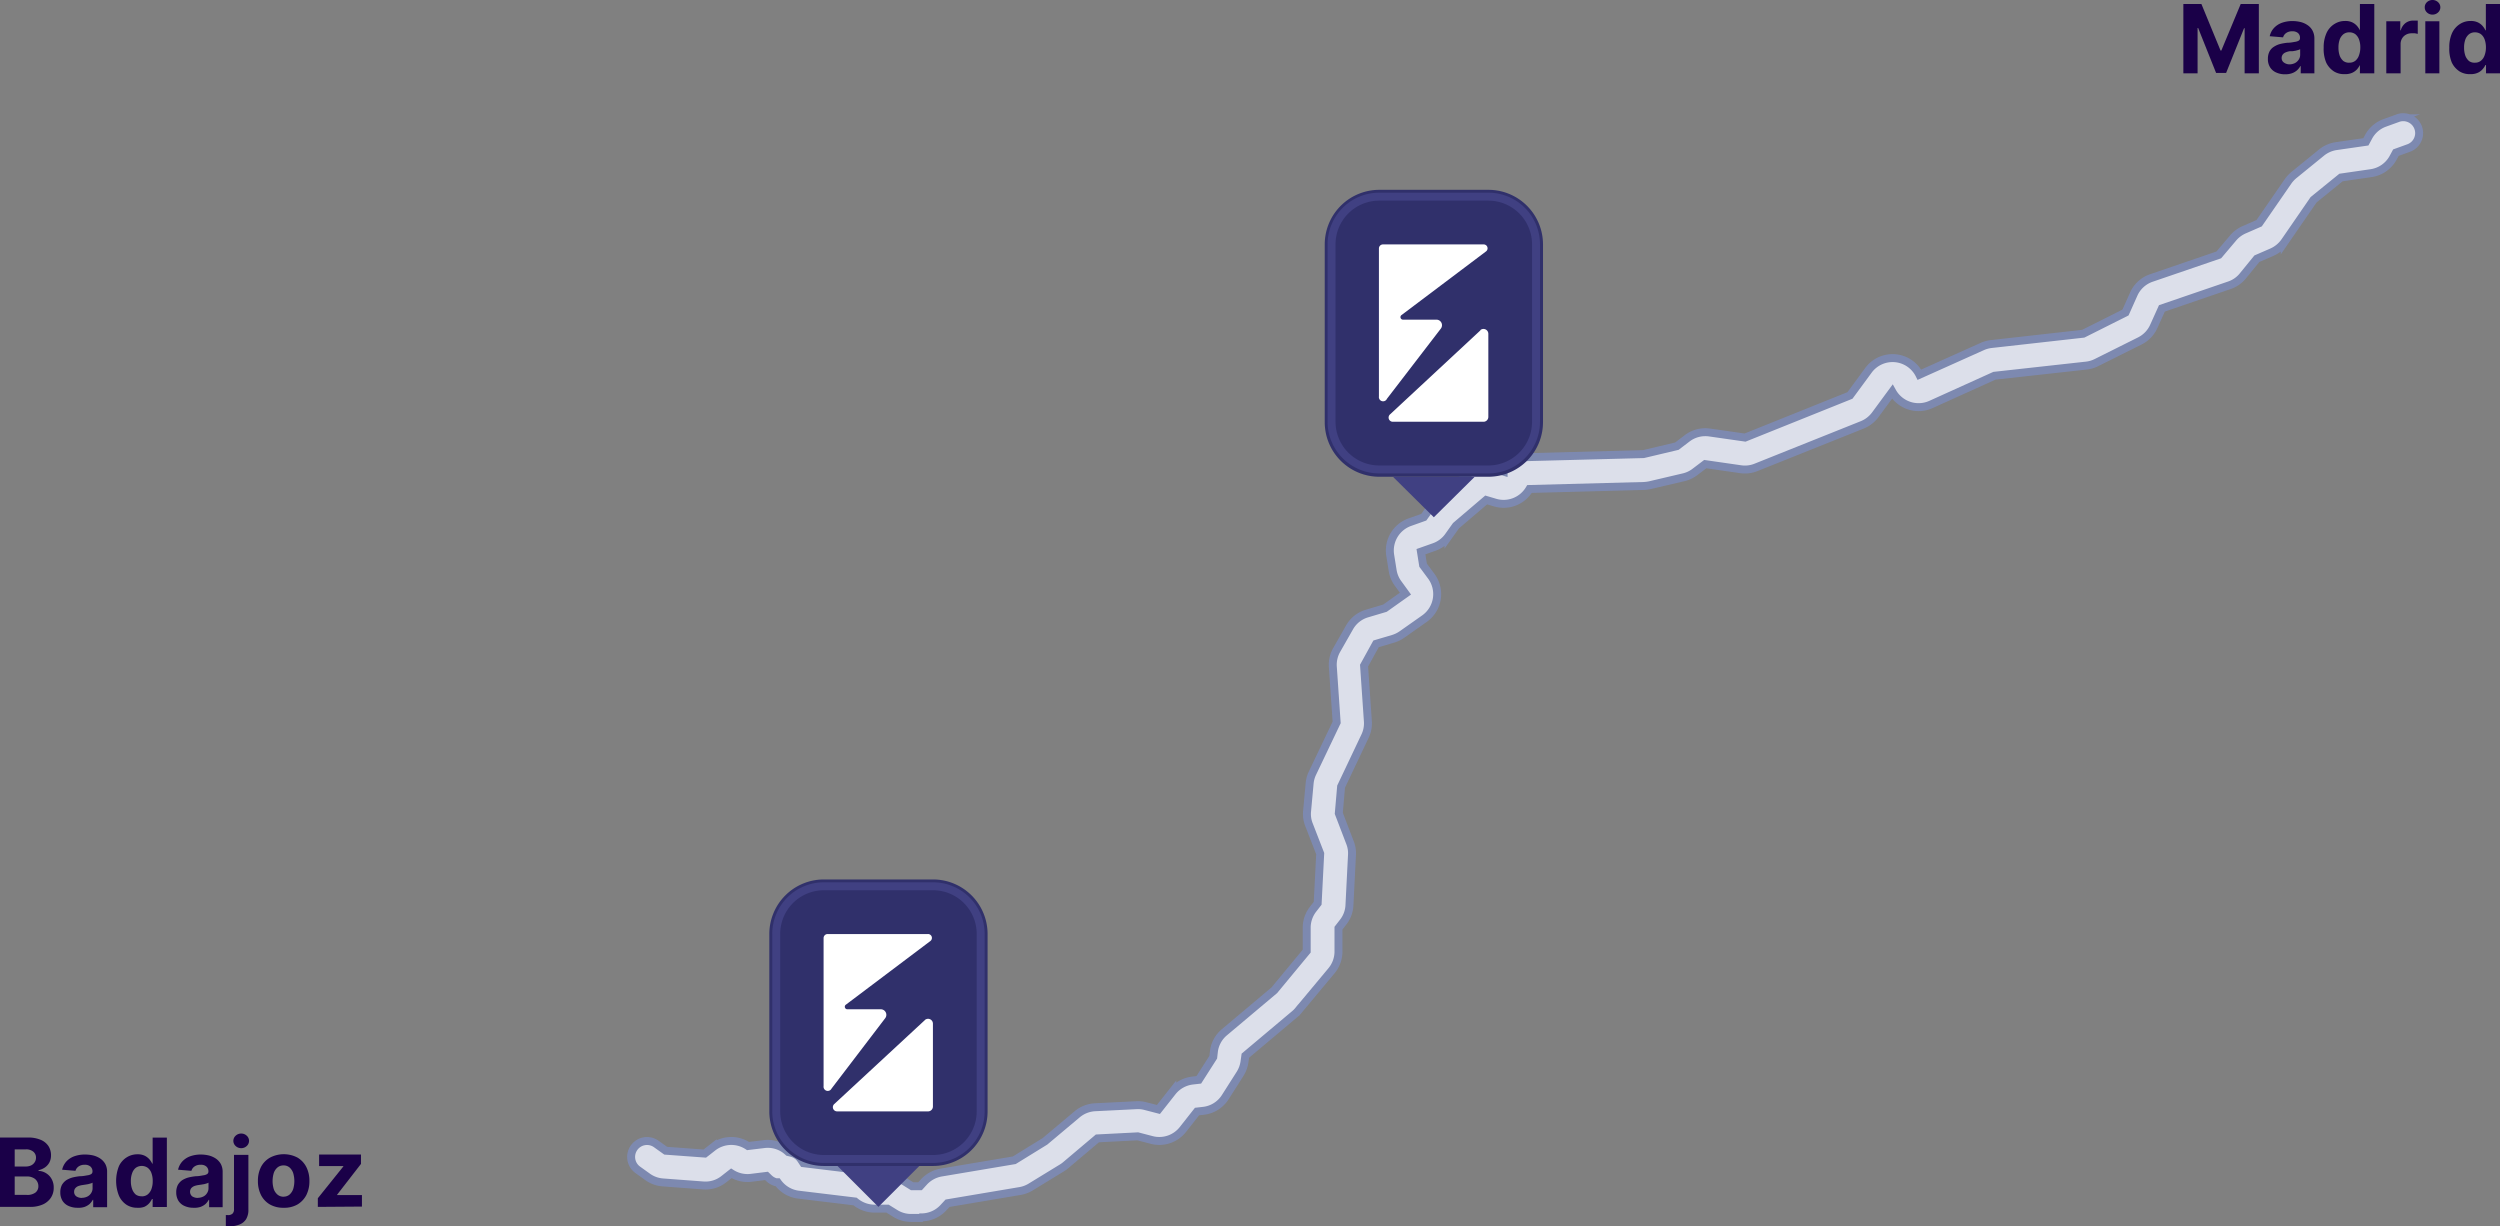 <svg xmlns="http://www.w3.org/2000/svg" viewBox="0 0 314.63 154.34"><rect x="0" y="0" width="314.63" height="154.34" fill="#808080" stroke="none"/><defs><style>.cls-1{fill:#1a0048;}.cls-2{fill:#dcdfea;stroke:#7d89b0;stroke-miterlimit:10;}.cls-3{fill:#30306b;}.cls-4{fill:none;stroke:#404082;}.cls-5{fill:#fff;}.cls-6{fill:#404082;}</style></defs><g id="Capa_2" data-name="Capa 2"><g id="Capa_1-2" data-name="Capa 1"><path class="cls-1" d="M40,151.89V150.8l3.21-4v-.05H40.16v-1.45h5.27v1.18l-3,3.87v.05h3.12v1.45Z"/><path class="cls-1" d="M35.68,152a3.35,3.35,0,0,1-1.72-.42,2.87,2.87,0,0,1-1.11-1.18,3.85,3.85,0,0,1-.39-1.77,3.79,3.79,0,0,1,.39-1.77A2.84,2.84,0,0,1,34,145.68a3.71,3.71,0,0,1,3.43,0,2.92,2.92,0,0,1,1.12,1.19,3.79,3.79,0,0,1,.39,1.77,3.85,3.85,0,0,1-.39,1.77,3,3,0,0,1-1.12,1.18A3.33,3.33,0,0,1,35.68,152Zm0-1.4a1.13,1.13,0,0,0,.76-.26,1.68,1.68,0,0,0,.46-.7,3.54,3.54,0,0,0,0-2,1.65,1.65,0,0,0-.46-.71,1.13,1.13,0,0,0-.76-.26,1.17,1.17,0,0,0-.76.26,1.58,1.58,0,0,0-.47.71,3.54,3.54,0,0,0,0,2,1.61,1.61,0,0,0,.47.7A1.17,1.17,0,0,0,35.68,150.61Z"/><path class="cls-1" d="M29.45,145.34h1.81v6.87a2.24,2.24,0,0,1-.29,1.23,1.72,1.72,0,0,1-.86.68,3.51,3.51,0,0,1-1.32.22h-.37v-1.42h.24a.8.8,0,0,0,.61-.19.74.74,0,0,0,.18-.55Zm.9-.84a1,1,0,0,1-.69-.27.87.87,0,0,1,0-1.3,1,1,0,0,1,.69-.27,1,1,0,0,1,.7.27.87.87,0,0,1,0,1.3A1,1,0,0,1,30.35,144.5Z"/><path class="cls-1" d="M24.35,152a2.65,2.65,0,0,1-1.11-.22,1.72,1.72,0,0,1-.78-.65,2,2,0,0,1-.28-1.08,2,2,0,0,1,.2-.92,1.86,1.86,0,0,1,.55-.6,3.07,3.07,0,0,1,.78-.34,6.94,6.94,0,0,1,.93-.16c.38,0,.69-.07.92-.11a1.27,1.27,0,0,0,.51-.16.38.38,0,0,0,.16-.32v0a.8.8,0,0,0-.26-.63,1,1,0,0,0-.71-.22,1.28,1.28,0,0,0-.79.22,1,1,0,0,0-.38.54l-1.68-.14a2.31,2.31,0,0,1,.5-1,2.54,2.54,0,0,1,1-.68,3.91,3.91,0,0,1,1.38-.23,4.51,4.51,0,0,1,1,.12,2.88,2.88,0,0,1,.89.4,2.06,2.06,0,0,1,.62.69,2.08,2.08,0,0,1,.22,1v4.42H26.32V151h-.05a2.18,2.18,0,0,1-.42.54,2.09,2.09,0,0,1-.64.36A2.51,2.51,0,0,1,24.35,152Zm.53-1.25a1.57,1.57,0,0,0,.7-.16,1.14,1.14,0,0,0,.48-.44,1.07,1.07,0,0,0,.18-.61v-.7a1,1,0,0,1-.23.1l-.33.09-.37.06-.33.05a2.54,2.54,0,0,0-.56.14,1,1,0,0,0-.37.28.76.76,0,0,0,.13,1A1.28,1.28,0,0,0,24.88,150.76Z"/><path class="cls-1" d="M17.27,152a2.42,2.42,0,0,1-1.35-.38,2.63,2.63,0,0,1-.95-1.14,5.05,5.05,0,0,1,0-3.72,2.6,2.6,0,0,1,1-1.12,2.5,2.5,0,0,1,1.33-.37,2,2,0,0,1,.91.18,1.91,1.91,0,0,1,.6.46,2.59,2.59,0,0,1,.35.54h.05v-3.28H21v8.73H19.21v-1h-.08a2.82,2.82,0,0,1-.36.54,1.94,1.94,0,0,1-.6.44A2.22,2.22,0,0,1,17.27,152Zm.58-1.44a1.15,1.15,0,0,0,.74-.24,1.56,1.56,0,0,0,.47-.68,2.88,2.88,0,0,0,.16-1,2.82,2.82,0,0,0-.16-1,1.45,1.45,0,0,0-.47-.67,1.31,1.31,0,0,0-1.5,0,1.47,1.47,0,0,0-.46.68,2.74,2.74,0,0,0-.16,1,2.86,2.86,0,0,0,.16,1,1.64,1.64,0,0,0,.46.69A1.21,1.21,0,0,0,17.85,150.55Z"/><path class="cls-1" d="M9.77,152a2.67,2.67,0,0,1-1.12-.22,1.72,1.72,0,0,1-.78-.65,2,2,0,0,1-.28-1.08,2,2,0,0,1,.2-.92,1.86,1.86,0,0,1,.55-.6,3.07,3.07,0,0,1,.78-.34,6.94,6.94,0,0,1,.93-.16c.38,0,.69-.07.92-.11a1.22,1.22,0,0,0,.51-.16.38.38,0,0,0,.16-.32v0a.8.8,0,0,0-.26-.63,1.05,1.05,0,0,0-.72-.22,1.26,1.26,0,0,0-.78.22,1,1,0,0,0-.38.54l-1.68-.14a2.31,2.31,0,0,1,.5-1,2.54,2.54,0,0,1,1-.68,3.91,3.91,0,0,1,1.38-.23,4.51,4.51,0,0,1,1.05.12,2.88,2.88,0,0,1,.89.4,2.06,2.06,0,0,1,.62.69,2.08,2.08,0,0,1,.22,1v4.42H11.73V151h-.05a2.18,2.18,0,0,1-.42.54,2.09,2.09,0,0,1-.64.36A2.45,2.45,0,0,1,9.77,152Zm.52-1.25a1.57,1.57,0,0,0,.7-.16,1.14,1.14,0,0,0,.48-.44,1.07,1.07,0,0,0,.18-.61v-.7a.91.91,0,0,1-.24.1l-.32.09-.37.06-.33.05a2.69,2.69,0,0,0-.56.14,1,1,0,0,0-.37.28.69.69,0,0,0-.13.43.67.67,0,0,0,.27.57A1.22,1.22,0,0,0,10.29,150.76Z"/><path class="cls-1" d="M0,151.89v-8.73H3.49a4,4,0,0,1,1.61.28,2.16,2.16,0,0,1,1,.8,2.12,2.12,0,0,1,.32,1.16,1.92,1.92,0,0,1-.2.89,1.85,1.85,0,0,1-.57.64,2.3,2.3,0,0,1-.8.34v.09a1.84,1.84,0,0,1,.93.28,1.92,1.92,0,0,1,.71.73,2.14,2.14,0,0,1,.27,1.1,2.24,2.24,0,0,1-.34,1.24,2.39,2.39,0,0,1-1,.86,3.88,3.88,0,0,1-1.65.32Zm1.85-1.51h1.5a1.71,1.71,0,0,0,1.12-.3,1,1,0,0,0,.36-.79,1.17,1.17,0,0,0-.18-.64,1.12,1.12,0,0,0-.5-.43,1.61,1.61,0,0,0-.76-.16H1.85Zm0-3.57H3.21a1.65,1.65,0,0,0,.68-.13,1.1,1.1,0,0,0,.46-.39,1,1,0,0,0,.18-.59.94.94,0,0,0-.34-.76,1.39,1.39,0,0,0-.94-.29H1.85Z"/><path class="cls-1" d="M310.91,9.33A2.42,2.42,0,0,1,309.56,9a2.72,2.72,0,0,1-1-1.14A4.42,4.42,0,0,1,308.25,6a4.3,4.3,0,0,1,.36-1.87,2.69,2.69,0,0,1,1-1.12,2.44,2.44,0,0,1,1.32-.37,2.07,2.07,0,0,1,.92.18,1.91,1.91,0,0,1,.6.46,2.59,2.59,0,0,1,.35.54h.05V.5h1.81V9.23h-1.79V8.18h-.07a2.48,2.48,0,0,1-.37.54,1.73,1.73,0,0,1-.6.44A2.14,2.14,0,0,1,310.91,9.33Zm.57-1.44a1.15,1.15,0,0,0,.74-.24,1.48,1.48,0,0,0,.47-.68,2.87,2.87,0,0,0,.17-1,3.06,3.06,0,0,0-.16-1,1.53,1.53,0,0,0-.47-.67,1.26,1.26,0,0,0-.75-.23,1.16,1.16,0,0,0-.75.24,1.54,1.54,0,0,0-.47.68,3,3,0,0,0-.15,1,3.11,3.11,0,0,0,.15,1,1.66,1.66,0,0,0,.47.69A1.16,1.16,0,0,0,311.48,7.89Z"/><path class="cls-1" d="M305.23,9.23V2.68H307V9.23Zm.91-7.39a1,1,0,0,1-.7-.27.86.86,0,0,1-.28-.65.86.86,0,0,1,.28-.65,1,1,0,0,1,.7-.27,1,1,0,0,1,.69.27.87.87,0,0,1,0,1.3A1,1,0,0,1,306.14,1.84Z"/><path class="cls-1" d="M300.32,9.23V2.68h1.76V3.82h.06a1.73,1.73,0,0,1,.6-.92,1.61,1.61,0,0,1,1-.31H304l.28,0V4.26l-.36-.07-.41,0a1.43,1.43,0,0,0-.72.18,1.25,1.25,0,0,0-.49.48,1.35,1.35,0,0,0-.18.7V9.23Z"/><path class="cls-1" d="M295.1,9.33A2.42,2.42,0,0,1,293.75,9a2.72,2.72,0,0,1-1-1.14A4.42,4.42,0,0,1,292.44,6a4.29,4.29,0,0,1,.37-1.87,2.6,2.6,0,0,1,1-1.12,2.45,2.45,0,0,1,1.33-.37,2,2,0,0,1,.91.18,1.91,1.91,0,0,1,.6.46,2.59,2.59,0,0,1,.35.54H297V.5h1.81V9.23H297V8.18H297a2.82,2.82,0,0,1-.36.54,1.88,1.88,0,0,1-.61.44A2.14,2.14,0,0,1,295.1,9.33Zm.57-1.44a1.18,1.18,0,0,0,.75-.24,1.47,1.47,0,0,0,.46-.68,2.87,2.87,0,0,0,.17-1,2.82,2.82,0,0,0-.16-1,1.53,1.53,0,0,0-.47-.67,1.24,1.24,0,0,0-.75-.23,1.18,1.18,0,0,0-.75.24,1.54,1.54,0,0,0-.47.68,3,3,0,0,0-.15,1,3.11,3.11,0,0,0,.15,1,1.66,1.66,0,0,0,.47.69A1.18,1.18,0,0,0,295.67,7.89Z"/><path class="cls-1" d="M287.59,9.35a2.59,2.59,0,0,1-1.11-.22,1.72,1.72,0,0,1-.78-.65,1.93,1.93,0,0,1-.28-1.08,2,2,0,0,1,.2-.92,1.56,1.56,0,0,1,.55-.59,2.65,2.65,0,0,1,.78-.35,6.43,6.43,0,0,1,.93-.16c.38,0,.69-.07.92-.11a1.27,1.27,0,0,0,.51-.16.37.37,0,0,0,.15-.32v0a.79.79,0,0,0-.25-.63,1.05,1.05,0,0,0-.72-.22,1.25,1.25,0,0,0-.78.22,1,1,0,0,0-.38.54l-1.68-.14a2.21,2.21,0,0,1,.5-1,2.54,2.54,0,0,1,1-.68,3.91,3.91,0,0,1,1.38-.23,4.42,4.42,0,0,1,1,.12,2.69,2.69,0,0,1,.89.4,1.87,1.87,0,0,1,.62.69,2.08,2.08,0,0,1,.23,1V9.23h-1.72V8.32h-.05a2,2,0,0,1-.43.54,1.93,1.93,0,0,1-.63.36A2.51,2.51,0,0,1,287.59,9.35Zm.52-1.25a1.61,1.61,0,0,0,.71-.16,1.27,1.27,0,0,0,.48-.44,1.07,1.07,0,0,0,.18-.61v-.7a.91.91,0,0,1-.24.1l-.33.09-.36.06-.34,0a2.1,2.1,0,0,0-.55.15.81.81,0,0,0-.37.27.69.69,0,0,0-.14.43.67.67,0,0,0,.27.57A1.22,1.22,0,0,0,288.11,8.1Z"/><path class="cls-1" d="M274.78.5h2.27l2.41,5.86h.1L282,.5h2.28V9.23h-1.79V3.55h-.07l-2.26,5.63H278.9l-2.26-5.66h-.07V9.23h-1.79Z"/><path class="cls-2" d="M115.89,153.28H114.7a3.77,3.77,0,0,1-2-.55l-1-.62h-1.63a3.82,3.82,0,0,1-2.36-.82l-.1-.08-7.12-.86a3.78,3.78,0,0,1-2.62-1.56l-.19,0a2,2,0,0,1-.91-.51l-.3-.29-1.94.24a3.76,3.76,0,0,1-2.49-.57l-.93.73a3.71,3.71,0,0,1-2.62.8l-5.07-.38a3.75,3.75,0,0,1-1.91-.69l-1.24-.89a2,2,0,0,1,2.32-3.26l1.19.85,4.92.36,1-.78a3.79,3.79,0,0,1,4.44-.17l2-.24a3.74,3.74,0,0,1,3.07,1l.41.1a2,2,0,0,1,1.18.83l.31.47,7.08.86a3.67,3.67,0,0,1,1.9.8l.09.07h1.61a3.77,3.77,0,0,1,2,.55l1,.62h1l.5-.55a3.82,3.82,0,0,1,2.15-1.17l9.21-1.55,3.86-2.38,4.06-3.41a3.83,3.83,0,0,1,2.23-.88l5.23-.26a3.66,3.66,0,0,1,1.14.12l1.62.42,1.75-2.22a3.79,3.79,0,0,1,2.55-1.42l.78-.09,1.82-2.85.09-.78a3.75,3.75,0,0,1,1.3-2.35l6.29-5.29,4.08-4.93,0-3a3.8,3.8,0,0,1,.79-2.26l.59-.76.32-6.25-1.42-3.66a3.62,3.62,0,0,1-.23-1.69l.32-3.49a3.75,3.75,0,0,1,.35-1.28l3.05-6.39-.48-7a3.79,3.79,0,0,1,.46-2.08L169.82,79a3.73,3.73,0,0,1,2.23-1.79l2.25-.67,2.58-1.83L176,73.5a3.77,3.77,0,0,1-.73-1.69l-.31-1.94a3.78,3.78,0,0,1,2.46-4.15l1.77-.63.93-1.31a4,4,0,0,1,.62-.68l3.89-3.32a3.78,3.78,0,0,1,3.54-.74l1.06.32,0-.06a3.74,3.74,0,0,1,3.1-1.77l14.5-.38,4.21-1,1.31-1a3.78,3.78,0,0,1,2.8-.72l4.47.64,13.2-5.3,2.33-3.17a3.77,3.77,0,0,1,6.41.56l7.91-3.55a3.88,3.88,0,0,1,1.12-.31L262.18,42l5.32-2.67,1-2.24A3.78,3.78,0,0,1,270.71,35l8.53-2.92L281,30a3.84,3.84,0,0,1,1.42-1.08l1.9-.83,3.64-5.27a4.09,4.09,0,0,1,.72-.78l3.49-2.84a3.83,3.83,0,0,1,1.84-.81l3.74-.54.34-.63a3.74,3.74,0,0,1,2-1.74l1.63-.59a2,2,0,1,1,1.36,3.76l-1.55.56-.35.65a3.77,3.77,0,0,1-2.77,1.93l-3.79.55-3.45,2.8-3.63,5.27a3.88,3.88,0,0,1-1.6,1.32l-1.91.83-1.75,2.15a3.72,3.72,0,0,1-1.7,1.19l-8.5,2.91-1,2.22a3.78,3.78,0,0,1-1.78,1.88l-5.47,2.73a3.73,3.73,0,0,1-1.26.37L251,47.29,243,50.91a3.78,3.78,0,0,1-4.85-1.62L236,52.21a3.81,3.81,0,0,1-1.63,1.26L221,58.82a3.71,3.71,0,0,1-1.95.23l-4.44-.64-1.32,1a3.7,3.7,0,0,1-1.42.66l-4.26,1a4.69,4.69,0,0,1-.73.09l-14.39.38-.06.1a3.77,3.77,0,0,1-4.28,1.61l-1.11-.33-3.8,3.24-.94,1.32a3.74,3.74,0,0,1-1.8,1.36l-1.67.59.27,1.7,1,1.35a3.78,3.78,0,0,1-.83,5.38l-2.84,2a3.94,3.94,0,0,1-1.09.53l-2.16.64-1.51,2.74.48,7a3.72,3.72,0,0,1-.36,1.88L168.78,99l-.29,3.36,1.42,3.71a3.62,3.62,0,0,1,.24,1.53l-.32,6.33a3.71,3.71,0,0,1-.79,2.12l-.59.76,0,3a3.79,3.79,0,0,1-.86,2.34l-4.17,5a3.41,3.41,0,0,1-.46.47l-6.23,5.24-.11.78a3.83,3.83,0,0,1-.55,1.5l-1.87,2.94a3.75,3.75,0,0,1-2.76,1.72l-.79.09-1.78,2.26a3.78,3.78,0,0,1-3.92,1.32l-1.76-.46-5.08.26-4,3.38a3.54,3.54,0,0,1-.46.33l-3.94,2.41a3.77,3.77,0,0,1-1.33.5l-9.13,1.54-.52.56a3.77,3.77,0,0,1-2.78,1.22Z"/><path class="cls-3" d="M166.72,30.76a6.87,6.87,0,0,1,6.87-6.87h13.73a6.87,6.87,0,0,1,6.87,6.87V53.08A6.87,6.87,0,0,1,187.32,60H173.59a6.87,6.87,0,0,1-6.87-6.87Z"/><path class="cls-4" d="M173.58,24.75h13.73a6,6,0,0,1,6,6V53.08a6,6,0,0,1-6,6H173.58a6,6,0,0,1-6-6V30.76A6,6,0,0,1,173.58,24.75Z"/><path class="cls-5" d="M174.54,50.21a.53.53,0,0,1-1-.31V31.26a.51.51,0,0,1,.51-.5H186.7a.49.49,0,0,1,.32.88l-10.62,8a.32.32,0,0,0,.19.59h4.15a.7.7,0,0,1,.59,1.13l-6.79,8.84Zm11.78-8.64L174.94,52.15a.53.53,0,0,0,.34.93H186.7a.61.61,0,0,0,.61-.6V42a.61.61,0,0,0-1-.46Z"/><path class="cls-6" d="M180.45,65.1,175.3,60h10.3Z"/><path class="cls-3" d="M96.82,117.55a6.87,6.87,0,0,1,6.87-6.87h13.73a6.87,6.87,0,0,1,6.87,6.87v22.32a6.87,6.87,0,0,1-6.87,6.87H103.69a6.87,6.87,0,0,1-6.87-6.87Z"/><path class="cls-4" d="M103.69,111.54h13.73a6,6,0,0,1,6,6v22.32a6,6,0,0,1-6,6H103.69a6,6,0,0,1-6-6V117.55A6,6,0,0,1,103.69,111.54Z"/><path class="cls-5" d="M104.65,137a.53.53,0,0,1-1-.31V118.05a.51.51,0,0,1,.51-.5h12.61a.49.49,0,0,1,.32.88l-10.62,8a.32.32,0,0,0,.19.59h4.15a.7.7,0,0,1,.59,1.13L104.65,137Zm11.77-8.64L105,138.94a.53.53,0,0,0,.34.93H116.8a.61.61,0,0,0,.61-.6V128.82a.61.61,0,0,0-1-.46Z"/><path class="cls-6" d="M110.55,151.89l-5.15-5.15h10.3Z"/></g></g></svg>